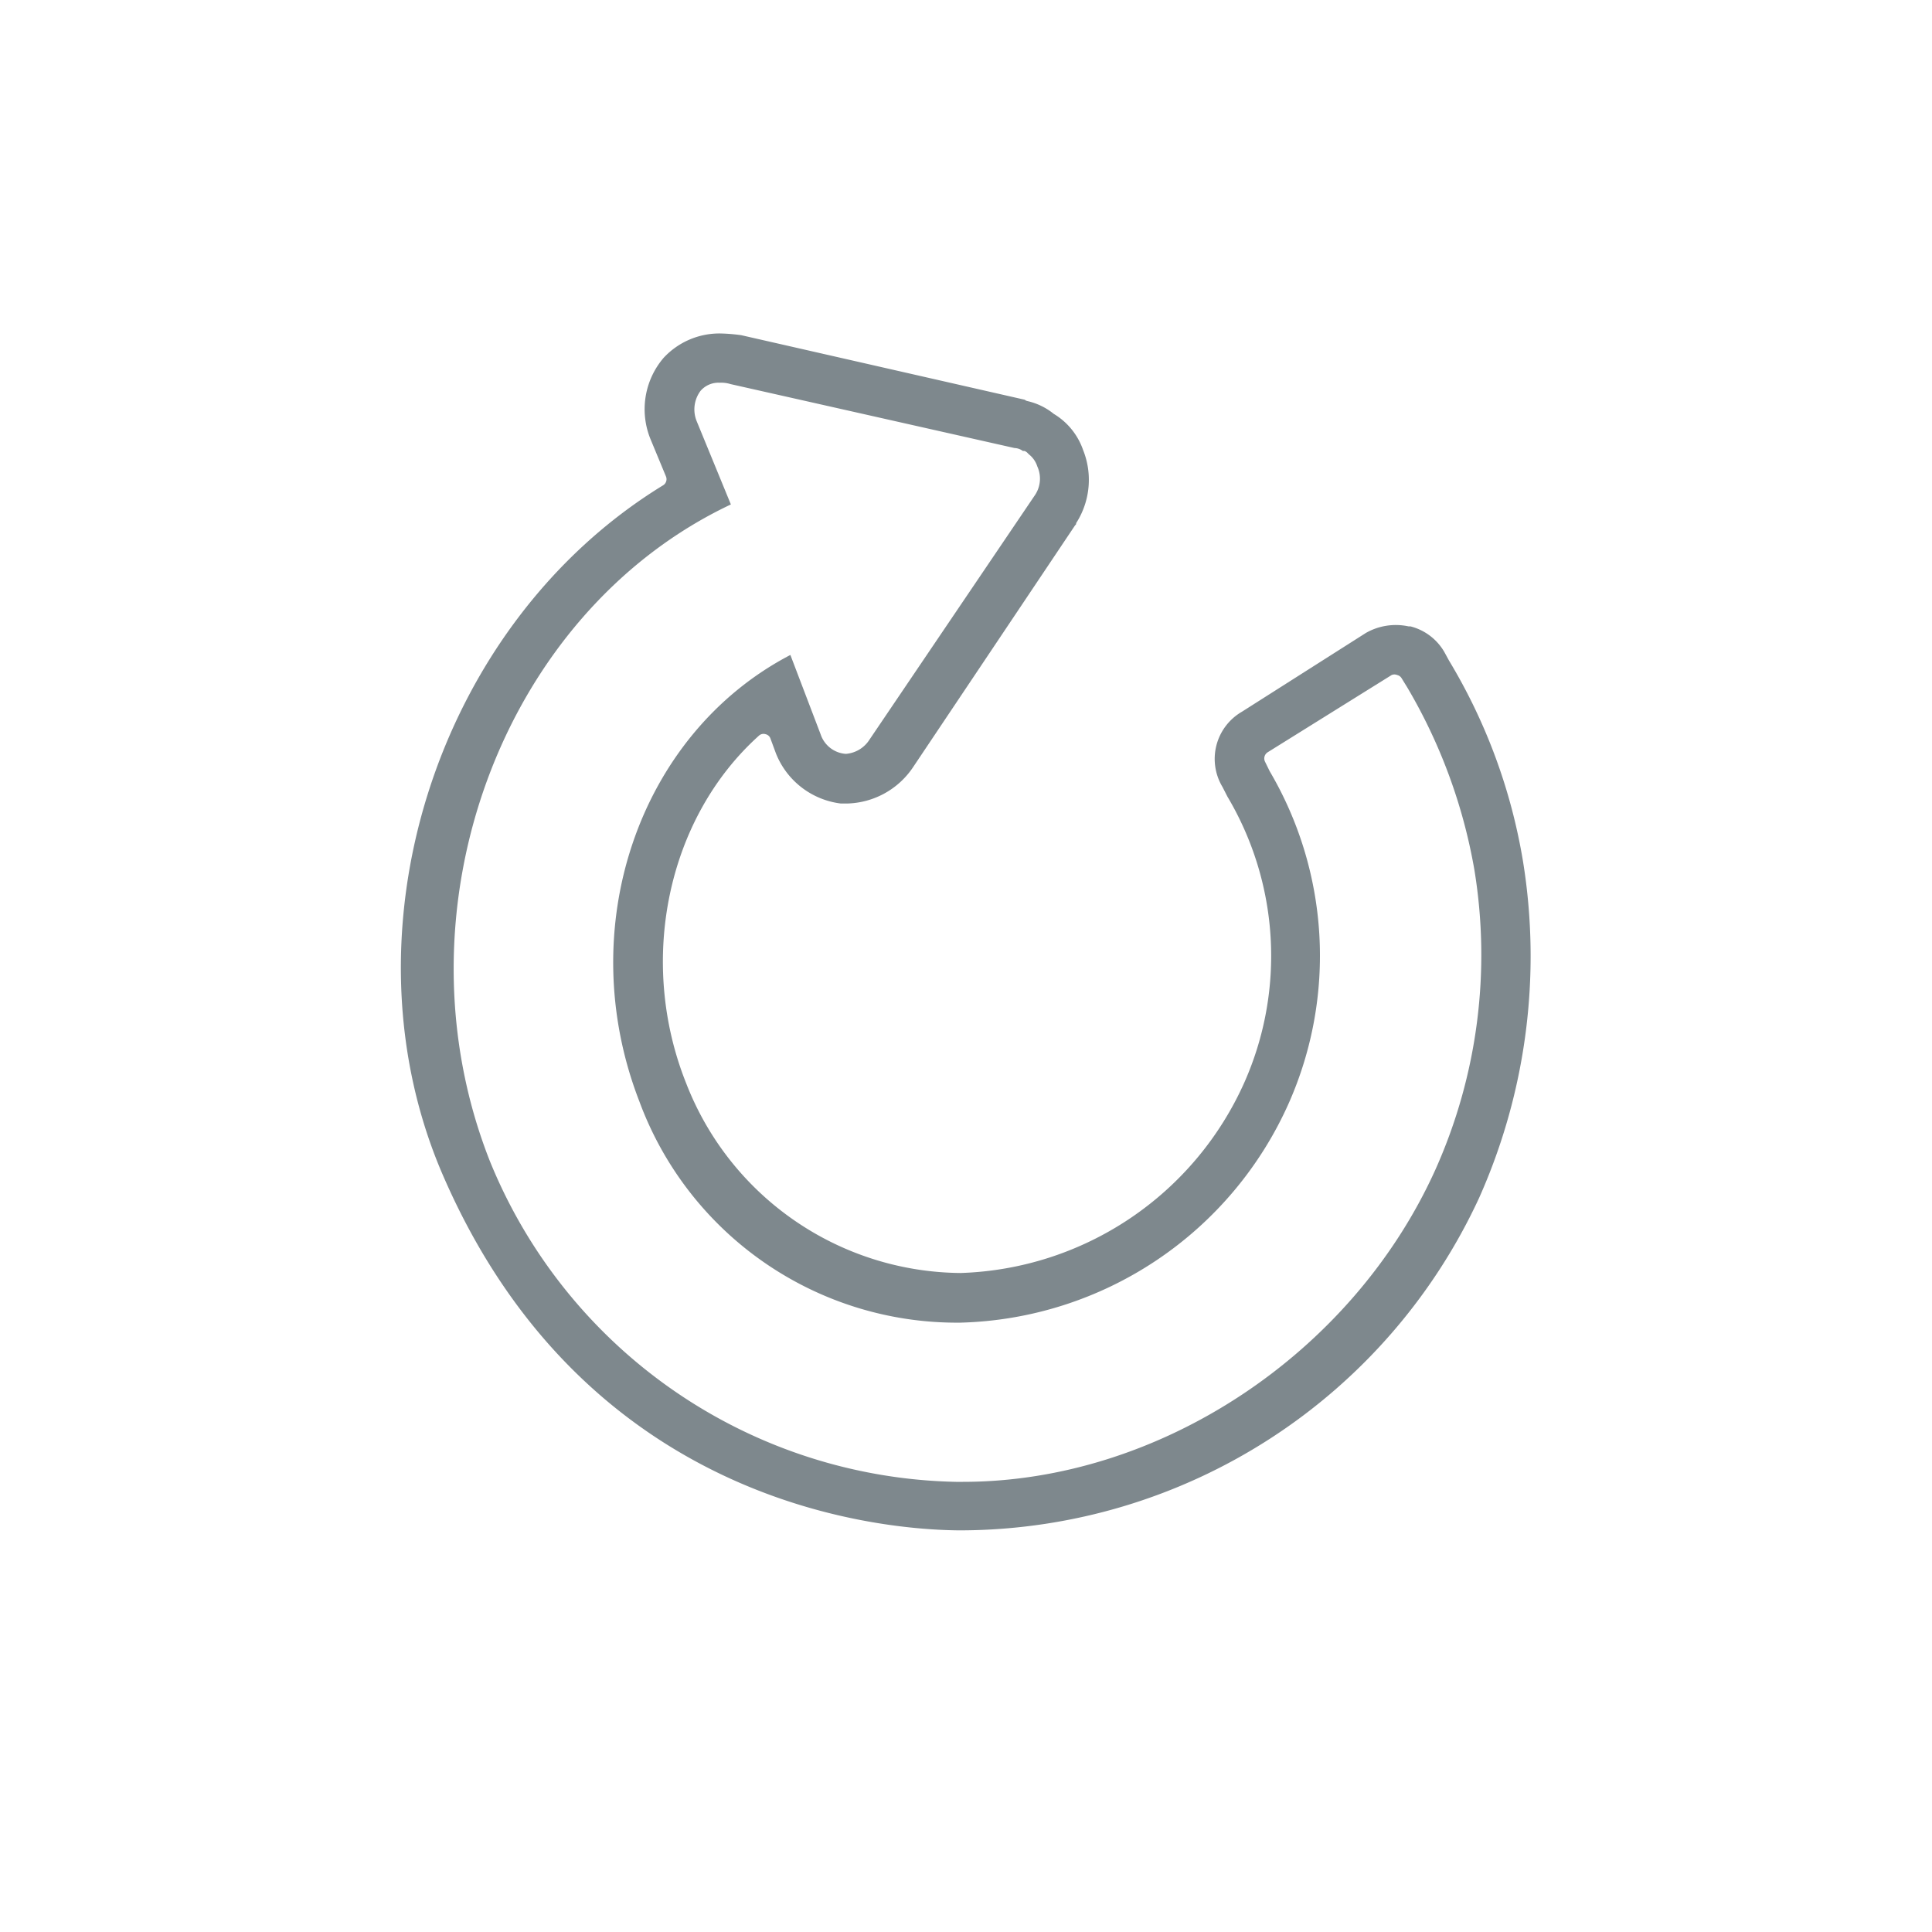 <svg id="Layer_1" data-name="Layer 1" xmlns="http://www.w3.org/2000/svg" viewBox="0 0 100 100"><defs><style>.cls-1{fill:#7e888d;}</style></defs><path class="cls-1" d="M78.83,44.58h0A29.41,29.41,0,0,0,75,34.19l-.24-.44A2.83,2.83,0,0,0,73,32.42H72.9a3.13,3.13,0,0,0-2.2.34l-6.42,4.08a2.82,2.82,0,0,0-1,3.9l.25.49A16.15,16.15,0,0,1,64.42,56a16.66,16.66,0,0,1-14.7,9.89h0a15.37,15.37,0,0,1-14.2-9.81c-2.53-6.32-1-13.72,3.76-18a.35.35,0,0,1,.34-.08.35.35,0,0,1,.26.23l.28.76a4.16,4.16,0,0,0,3.36,2.6h.33a4.23,4.23,0,0,0,3.41-1.88L55.64,27.2l.06-.07s0,0,0-.05a4.15,4.15,0,0,0,.36-3.79,3.52,3.52,0,0,0-1.52-1.87,3.33,3.33,0,0,0-1.36-.66.31.31,0,0,1-.14-.07L38.37,17.35a9.07,9.07,0,0,0-1.11-.09,3.94,3.94,0,0,0-2.91,1.26,4.09,4.09,0,0,0-.68,4.21l.8,1.93a.37.37,0,0,1-.15.46C22.54,32.33,17.44,48.42,23,61c7.31,16.66,22.15,18.15,26.53,18.21h.38A29.65,29.65,0,0,0,76.56,62,30.7,30.7,0,0,0,78.83,44.58ZM74.31,60.51h0C70,70.09,60,76.7,49.84,76.7h-.36A26.62,26.62,0,0,1,25.36,60.11c-5.11-12.93.59-28.39,12.47-34l-1.77-4.31a1.61,1.61,0,0,1,.2-1.57,1.23,1.23,0,0,1,1-.42,1.6,1.6,0,0,1,.55.07l14.7,3.31a.77.77,0,0,1,.43.15l.08,0a.38.38,0,0,1,.15.09l.09.09a1.29,1.29,0,0,1,.43.62,1.53,1.53,0,0,1-.15,1.53L45,38.29a1.59,1.59,0,0,1-1.22.73,1.48,1.48,0,0,1-1.3-1L40.91,33.9C33.05,38,29.62,48.05,33.09,57A17.52,17.52,0,0,0,49.72,68.46h0a19.15,19.15,0,0,0,17-11.39,18.84,18.84,0,0,0-1-17.15l-.24-.49a.38.38,0,0,1,.13-.49l6.42-4a.37.37,0,0,1,.29,0,.36.36,0,0,1,.23.17l.29.47a28,28,0,0,1,3.47,9.42A27.19,27.19,0,0,1,74.31,60.51Z"/></svg>